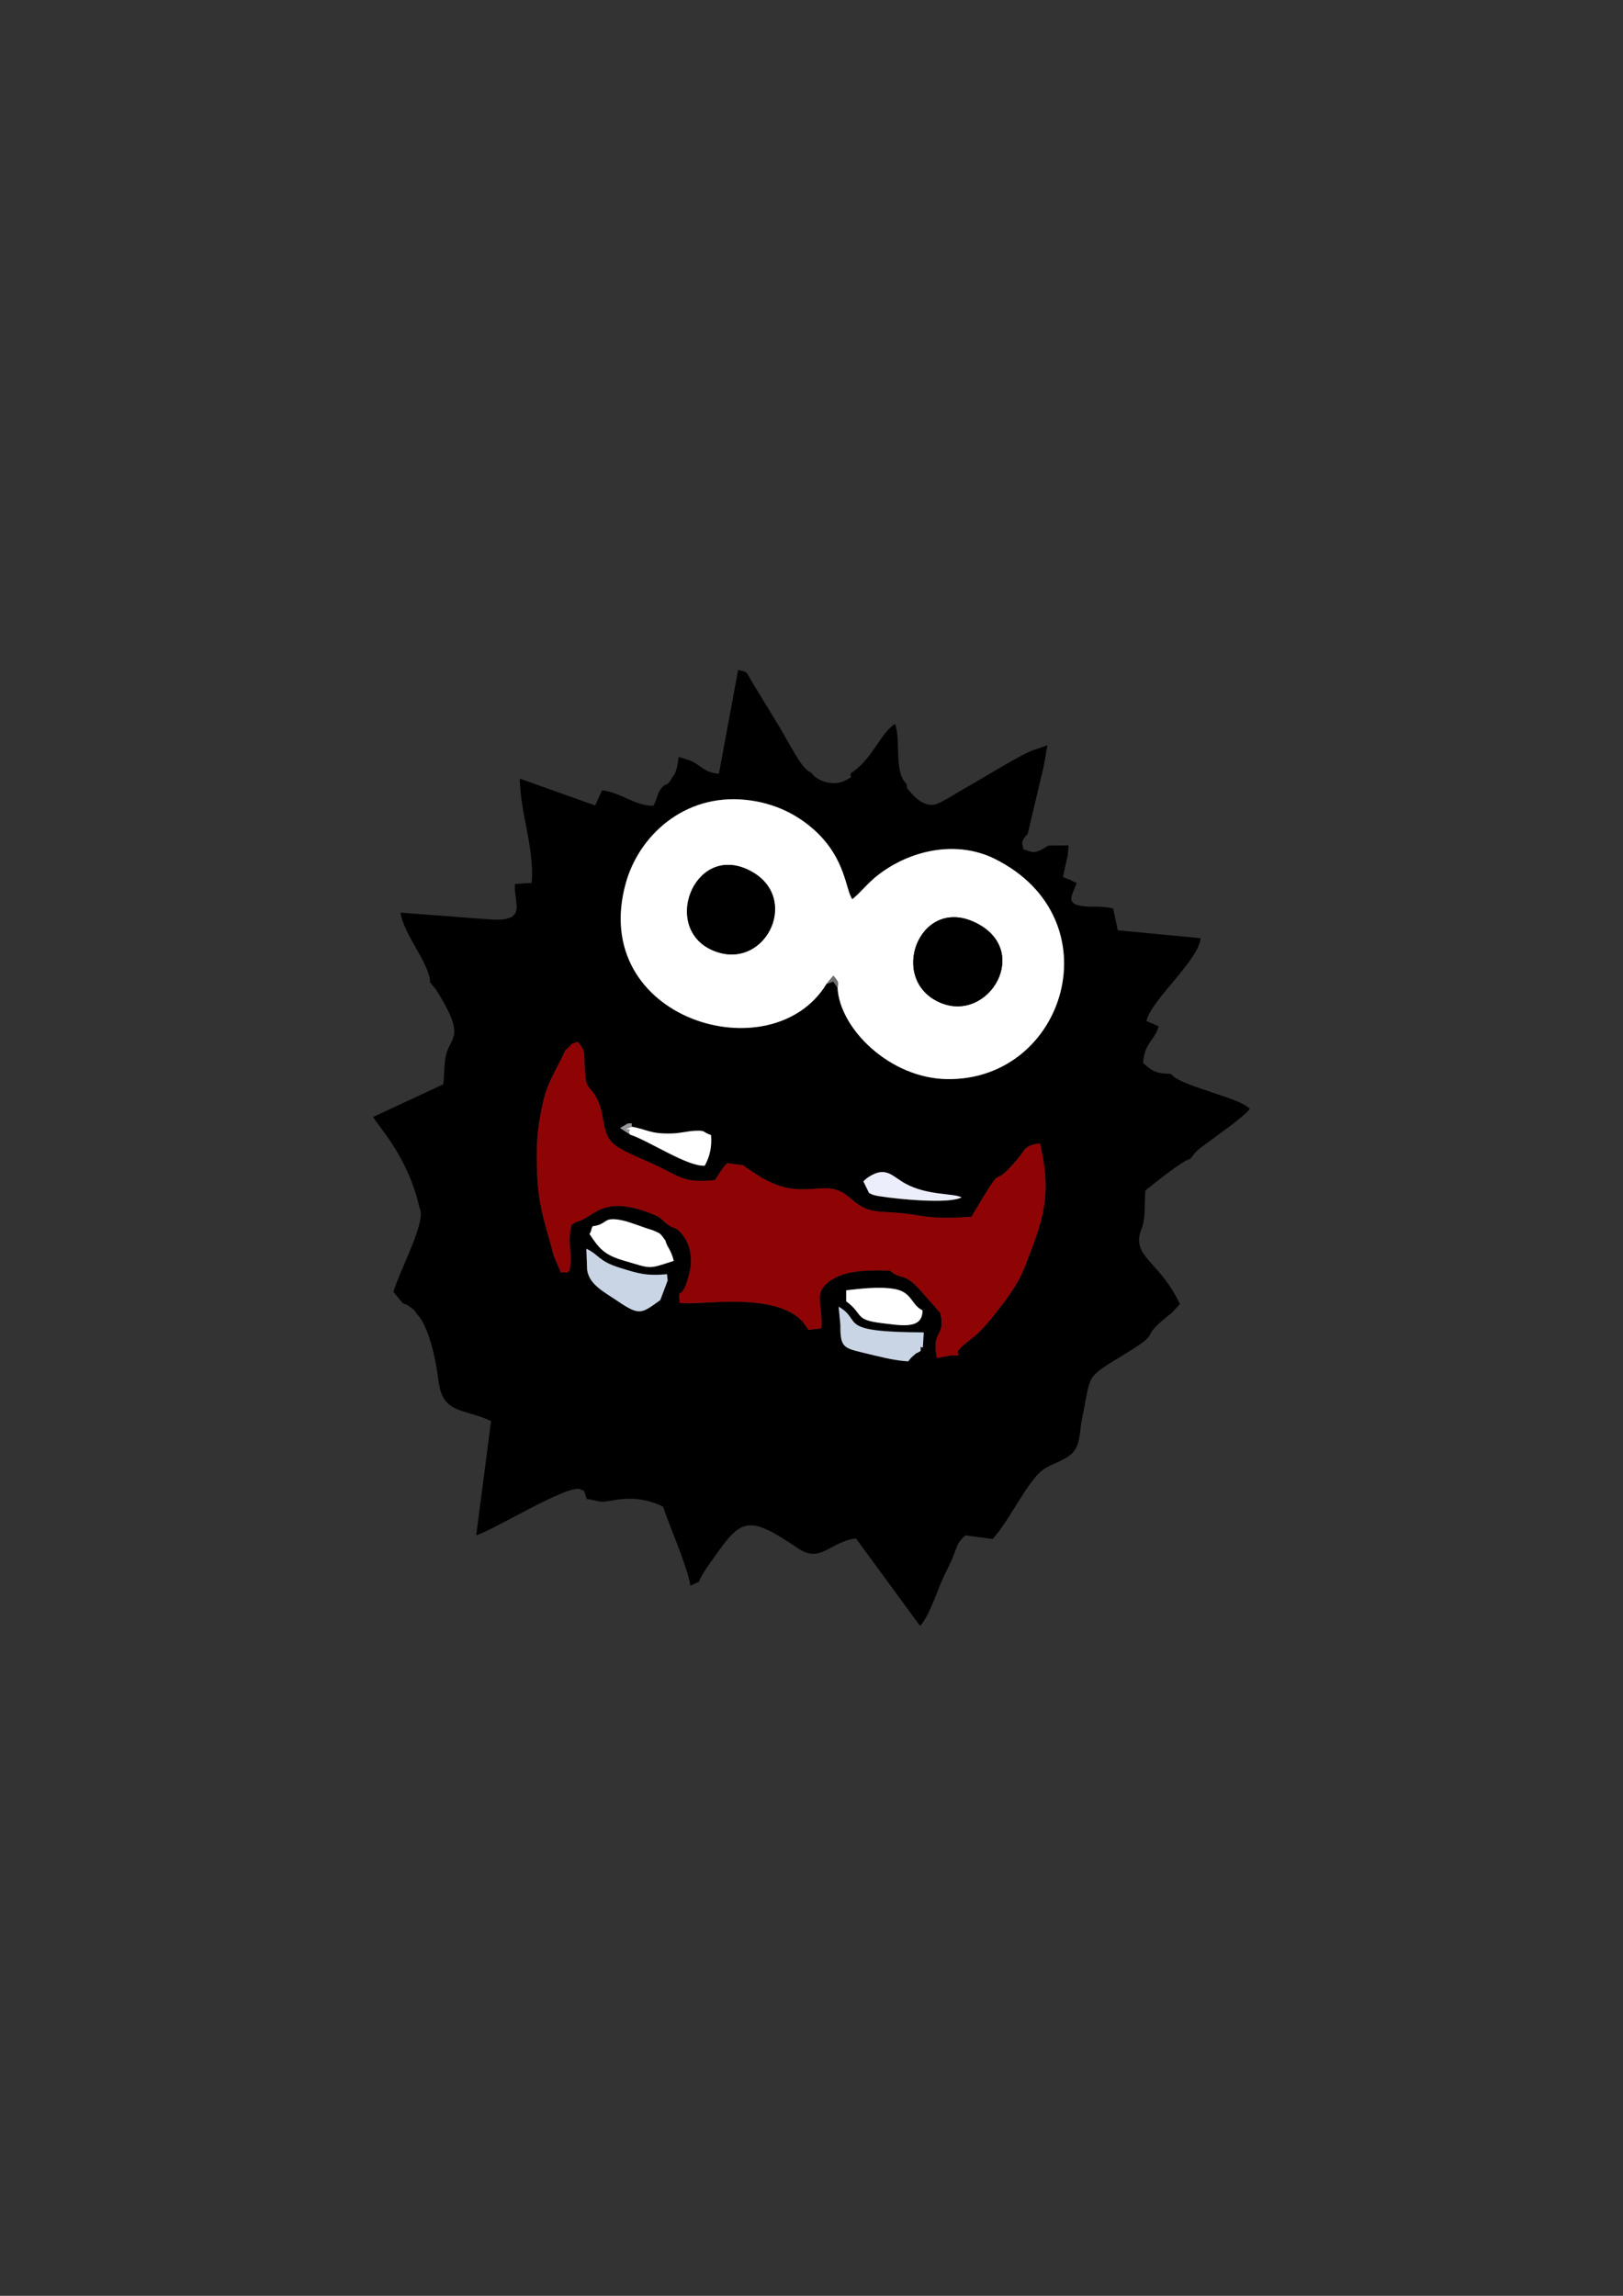 <?xml version="1.0" encoding="UTF-8"?>
<!DOCTYPE svg PUBLIC "-//W3C//DTD SVG 1.1//EN" "http://www.w3.org/Graphics/SVG/1.1/DTD/svg11.dtd">
<!-- Creator: CorelDRAW X7 -->
<svg xmlns="http://www.w3.org/2000/svg" xml:space="preserve" width="210mm" height="297mm" version="1.1" style="shape-rendering:geometricPrecision; text-rendering:geometricPrecision; image-rendering:optimizeQuality; fill-rule:evenodd; clip-rule:evenodd"
viewBox="0 0 21000 29700"
 xmlns:xlink="http://www.w3.org/1999/xlink">
 <rect x="0" y="0" width="21000" height="29700" fill="#333333" stroke="none"/>
 <defs>
  <style type="text/css">
   <![CDATA[
    .fil0 {fill:#010001}
    .fil6 {fill:#6E6E71}
    .fil2 {fill:#8E0405}
    .fil5 {fill:#96959A}
    .fil3 {fill:#C9D5E5}
    .fil4 {fill:#ECEEFB}
    .fil1 {fill:white}
   ]]>
  </style>
 </defs>
 <g id="Слой_x0020_1">
  <g id="_2128702630448">
   <path class="fil0" d="M9200 14684c-120,-41 -58,-62 -210,-55 -83,3 -188,31 -291,34 -288,10 -324,-53 -525,-87l0 -44c-17,2 -39,0 -51,2l-100 59 132 86c249,83 742,416 964,401 61,-114 94,-231 81,-396zm-561 1881l-9 -81c-274,25 -380,-12 -607,-82 -281,-87 -262,-163 -436,-248l10 275c29,191 215,281 392,401 293,200 313,160 554,-11l96 -254zm-972 -701c-25,55 -9,51 -39,100 125,189 190,270 446,345 364,105 301,114 644,2 -39,-153 -82,-165 -109,-264 -76,-101 -52,-83 -163,-132 -114,-31 -290,-107 -397,-128 -256,-53 -177,51 -382,77zm4256 1491l8 -123c-1134,-5 -762,-144 -1080,-328l23 233c-3,283 40,290 293,352 188,45 372,97 566,108l158 -131c4,-86 -14,-45 28,-44l4 -67zm-974 -663l0 143c231,169 96,238 462,282 242,28 529,89 525,-166 -144,-68 -136,-235 -357,-275 -207,-38 -468,-1 -630,16zm-491 512l169 -19c28,-322 -133,-468 152,-640 192,-115 472,-116 738,-107 136,123 180,18 377,238l274 310c69,335 -119,205 -46,582l184 -34c183,3 45,-6 99,-71 158,-172 189,-108 477,-475 122,-155 287,-368 369,-578 244,-627 364,-922 206,-1619 -212,31 -180,73 -303,218 -389,453 -89,-102 -585,733 -264,14 -428,25 -680,-17 -550,-92 -605,24 -901,-235 -246,-214 -426,-58 -789,-120 -110,-19 -247,-80 -342,-132l-204 -133c-3,-2 -16,-5 -18,-15 -3,-10 -13,-10 -19,-15l-207 -27c-85,88 -94,127 -158,219 -365,39 -443,-32 -688,-155 -216,-108 -467,-194 -609,-301 -191,-143 -107,-419 -259,-647 -83,-126 -109,-75 -126,-295 -19,-237 21,-265 -96,-392 -148,58 -23,3 -157,109 -93,207 -195,358 -254,545 -61,189 -113,517 -116,726 -8,704 77,852 222,1395l89 209c128,-13 43,32 114,-28 41,-257 -38,-327 24,-586 104,-72 49,-22 153,-74 170,-85 322,-307 921,-56 144,61 99,113 289,182 108,86 194,238 182,456 -5,71 -47,233 -77,296 -70,148 -80,-5 -69,202 208,45 1174,-151 1562,215 43,40 10,5 53,60l33 49c2,-6 10,18 16,27zm1983 -1714c-95,-55 -438,-22 -722,-176 -178,-97 -252,-233 -478,-89 -23,15 -50,38 -70,57l73 150c47,27 69,32 141,44 240,38 895,102 1056,14zm-1748 -2760l88 -31 56 78c27,533 679,1172 1416,1183 1534,23 2173,-2071 623,-2847 -498,-249 -1096,-118 -1515,207 -139,108 -208,209 -333,313 -88,-123 -84,-517 -476,-881 -212,-196 -509,-365 -908,-405 -794,-80 -1375,467 -1545,1071 -499,1770 1887,2473 2594,1312zm-193 -2732c74,117 295,172 430,103 146,-76 49,-31 80,-100 270,-166 384,-523 571,-636 79,210 -17,624 145,770 30,100 -24,19 67,127 71,82 188,178 314,143 76,-21 300,-164 429,-237 186,-104 698,-424 847,-468l170 -59 -51 284 -204 860c-109,125 -64,121 -56,203 125,37 134,71 323,-49l149 -2 112 0 -11 129 -62 277c58,32 27,11 84,36l93 43c-43,142 -157,264 63,298 139,22 249,-7 410,33l60 282 1072 102c-23,285 -645,805 -701,1071l158 70c-56,188 -188,219 -201,474 123,115 192,139 360,139 62,99 411,196 523,238 144,53 392,116 497,215 -65,100 -467,376 -598,476 -27,20 -70,54 -89,72 -6,6 -15,16 -21,22l-39 50c-4,-7 -14,17 -19,26 -119,28 -500,348 -584,410 -19,196 10,344 -56,512 -133,343 253,415 502,960l-102 109c-502,394 -55,197 -635,551 -495,302 -408,237 -527,808 -47,229 -11,402 -201,515 -192,113 -277,97 -411,261 -211,262 -347,571 -547,794l-354 -48c-115,113 -97,125 -162,286 -44,108 -87,178 -138,295 -66,148 -179,490 -286,590l-829 -1131c-346,46 -453,330 -753,126 -638,-433 -729,-386 -1080,116 -71,101 -162,220 -199,319 -18,10 -99,43 -110,52 -30,-226 -272,-777 -354,-1024 -383,-189 -676,-57 -789,-64 -77,-4 -107,-27 -199,-34 -48,-166 -27,-84 -87,-130 -190,-45 -1099,523 -1342,598l192 -1477c-349,-167 -624,-83 -679,-513 -35,-281 -123,-707 -279,-870 -51,-65 -3,-29 -93,-95 -67,-51 -20,-10 -91,-47l-121 -145c65,-247 436,-924 338,-1084 -152,-687 -560,-1084 -600,-1181l905 -421c23,-153 6,-297 51,-426 67,-195 220,-213 -119,-761 -43,-70 -29,-43 -54,-77 -5,-6 -19,-9 -23,-25 -3,-15 -14,-17 -23,-24 -5,-253 -334,-606 -385,-909l1110 85c42,3 159,9 198,5 307,-29 158,-233 174,-460l217 -15c36,-451 -149,-900 -154,-1348l975 347 89 -196c258,31 422,204 665,199 44,-77 48,-154 96,-217 76,-100 69,-4 144,-145 27,-41 28,-13 61,-120 8,-27 20,-115 26,-148l110 33c178,54 193,167 410,183l249 -1342c136,33 97,17 175,147l314 516c113,176 287,525 380,610 58,54 1,11 80,58z"/>
   <path class="fil1" d="M12606 11928c-720,-332 -1121,755 -438,1044 633,268 1195,-693 438,-1044zm-2945 -685c-694,-309 -1104,785 -423,1058 681,273 1153,-733 423,-1058zm1176 1534c-3,-42 43,-47 -55,-155l-89 108c-707,1161 -3093,458 -2594,-1312 170,-604 751,-1151 1545,-1071 399,40 696,209 908,405 392,364 388,758 476,881 125,-104 194,-205 333,-313 419,-325 1017,-456 1515,-207 1550,776 911,2870 -623,2847 -737,-11 -1389,-650 -1416,-1183z"/>
   <path class="fil2" d="M9616 15075c6,5 16,5 19,15 2,10 15,13 18,15l204 133c95,52 232,113 342,132 363,62 543,-94 789,120 296,259 351,143 901,235 252,42 416,31 680,17 496,-835 196,-280 585,-733 123,-145 91,-187 303,-218 158,697 38,992 -206,1619 -82,210 -247,423 -369,578 -288,367 -319,303 -477,475 -54,65 84,74 -99,71l-184 34c-73,-377 115,-247 46,-582l-274 -310c-197,-220 -241,-115 -377,-238 -266,-9 -546,-8 -738,107 -285,172 -124,318 -152,640l-169 19c-6,-9 -14,-33 -16,-27l-33 -49c-43,-55 -10,-20 -53,-60 -388,-366 -1354,-170 -1562,-215 -11,-207 -1,-54 69,-202 30,-63 72,-225 77,-296 12,-218 -74,-370 -182,-456 -190,-69 -145,-121 -289,-182 -599,-251 -751,-29 -921,56 -104,52 -49,2 -153,74 -62,259 17,329 -24,586 -71,60 14,15 -114,28l-89 -209c-145,-543 -230,-691 -222,-1395 3,-209 55,-537 116,-726 59,-187 161,-338 254,-545 134,-106 9,-51 157,-109 117,127 77,155 96,392 17,220 43,169 126,295 152,228 68,504 259,647 142,107 393,193 609,301 245,123 323,194 688,155 64,-92 73,-131 158,-219l207 27z"/>
   <path class="fil0" d="M12606 11928c757,351 195,1312 -438,1044 -683,-289 -282,-1376 438,-1044z"/>
   <path class="fil0" d="M9661 11243c730,325 258,1331 -423,1058 -681,-273 -271,-1367 423,-1058z"/>
   <path class="fil1" d="M8609 16047c27,99 70,111 109,264 -343,112 -280,103 -644,-2 -256,-75 -321,-156 -446,-345 30,-49 14,-45 39,-100 205,-26 126,-130 382,-77 107,21 283,97 397,128 111,49 87,31 163,132z"/>
   <path class="fil3" d="M8639 16565l-96 254c-241,171 -261,211 -554,11 -177,-120 -363,-210 -392,-401l-10 -275c174,85 155,161 436,248 227,70 333,107 607,82l9 81z"/>
   <path class="fil1" d="M11936 16951c4,255 -283,194 -525,166 -366,-44 -231,-113 -462,-282l0 -143c162,-17 423,-54 630,-16 221,40 213,207 357,275z"/>
   <path class="fil3" d="M11945 17365l-4 68c-43,-1 -24,-43 -29,44 -99,63 -8,-13 -93,61 -43,37 -35,35 -68,74 -198,-13 -385,-65 -578,-111 -258,-63 -302,-70 -299,-359l-23 -238c325,187 -55,329 1102,334l-8 127z"/>
   <path class="fil1" d="M9200 14684c13,165 -20,282 -81,396 -222,15 -715,-318 -964,-401 -64,-74 72,-56 -69,-71l88 -32c201,34 237,97 525,87 103,-3 207,-31 291,-34 152,-7 90,14 210,55z"/>
   <path class="fil4" d="M12441 15490c-161,88 -816,24 -1056,-14 -72,-12 -94,-17 -141,-44l-73 -150c20,-19 47,-42 70,-57 226,-144 300,-8 478,89 284,154 627,121 722,176z"/>
   <path class="fil5" d="M8155 14679l-132 -86 100 -59c12,-2 34,0 51,-2l0 44 -88 32c141,15 5,-3 69,71z"/>
   <path class="fil6" d="M10837 12777l-56 -78 -88 31 89 -108c98,108 52,113 55,155z"/>
  </g>
 </g>
</svg>
